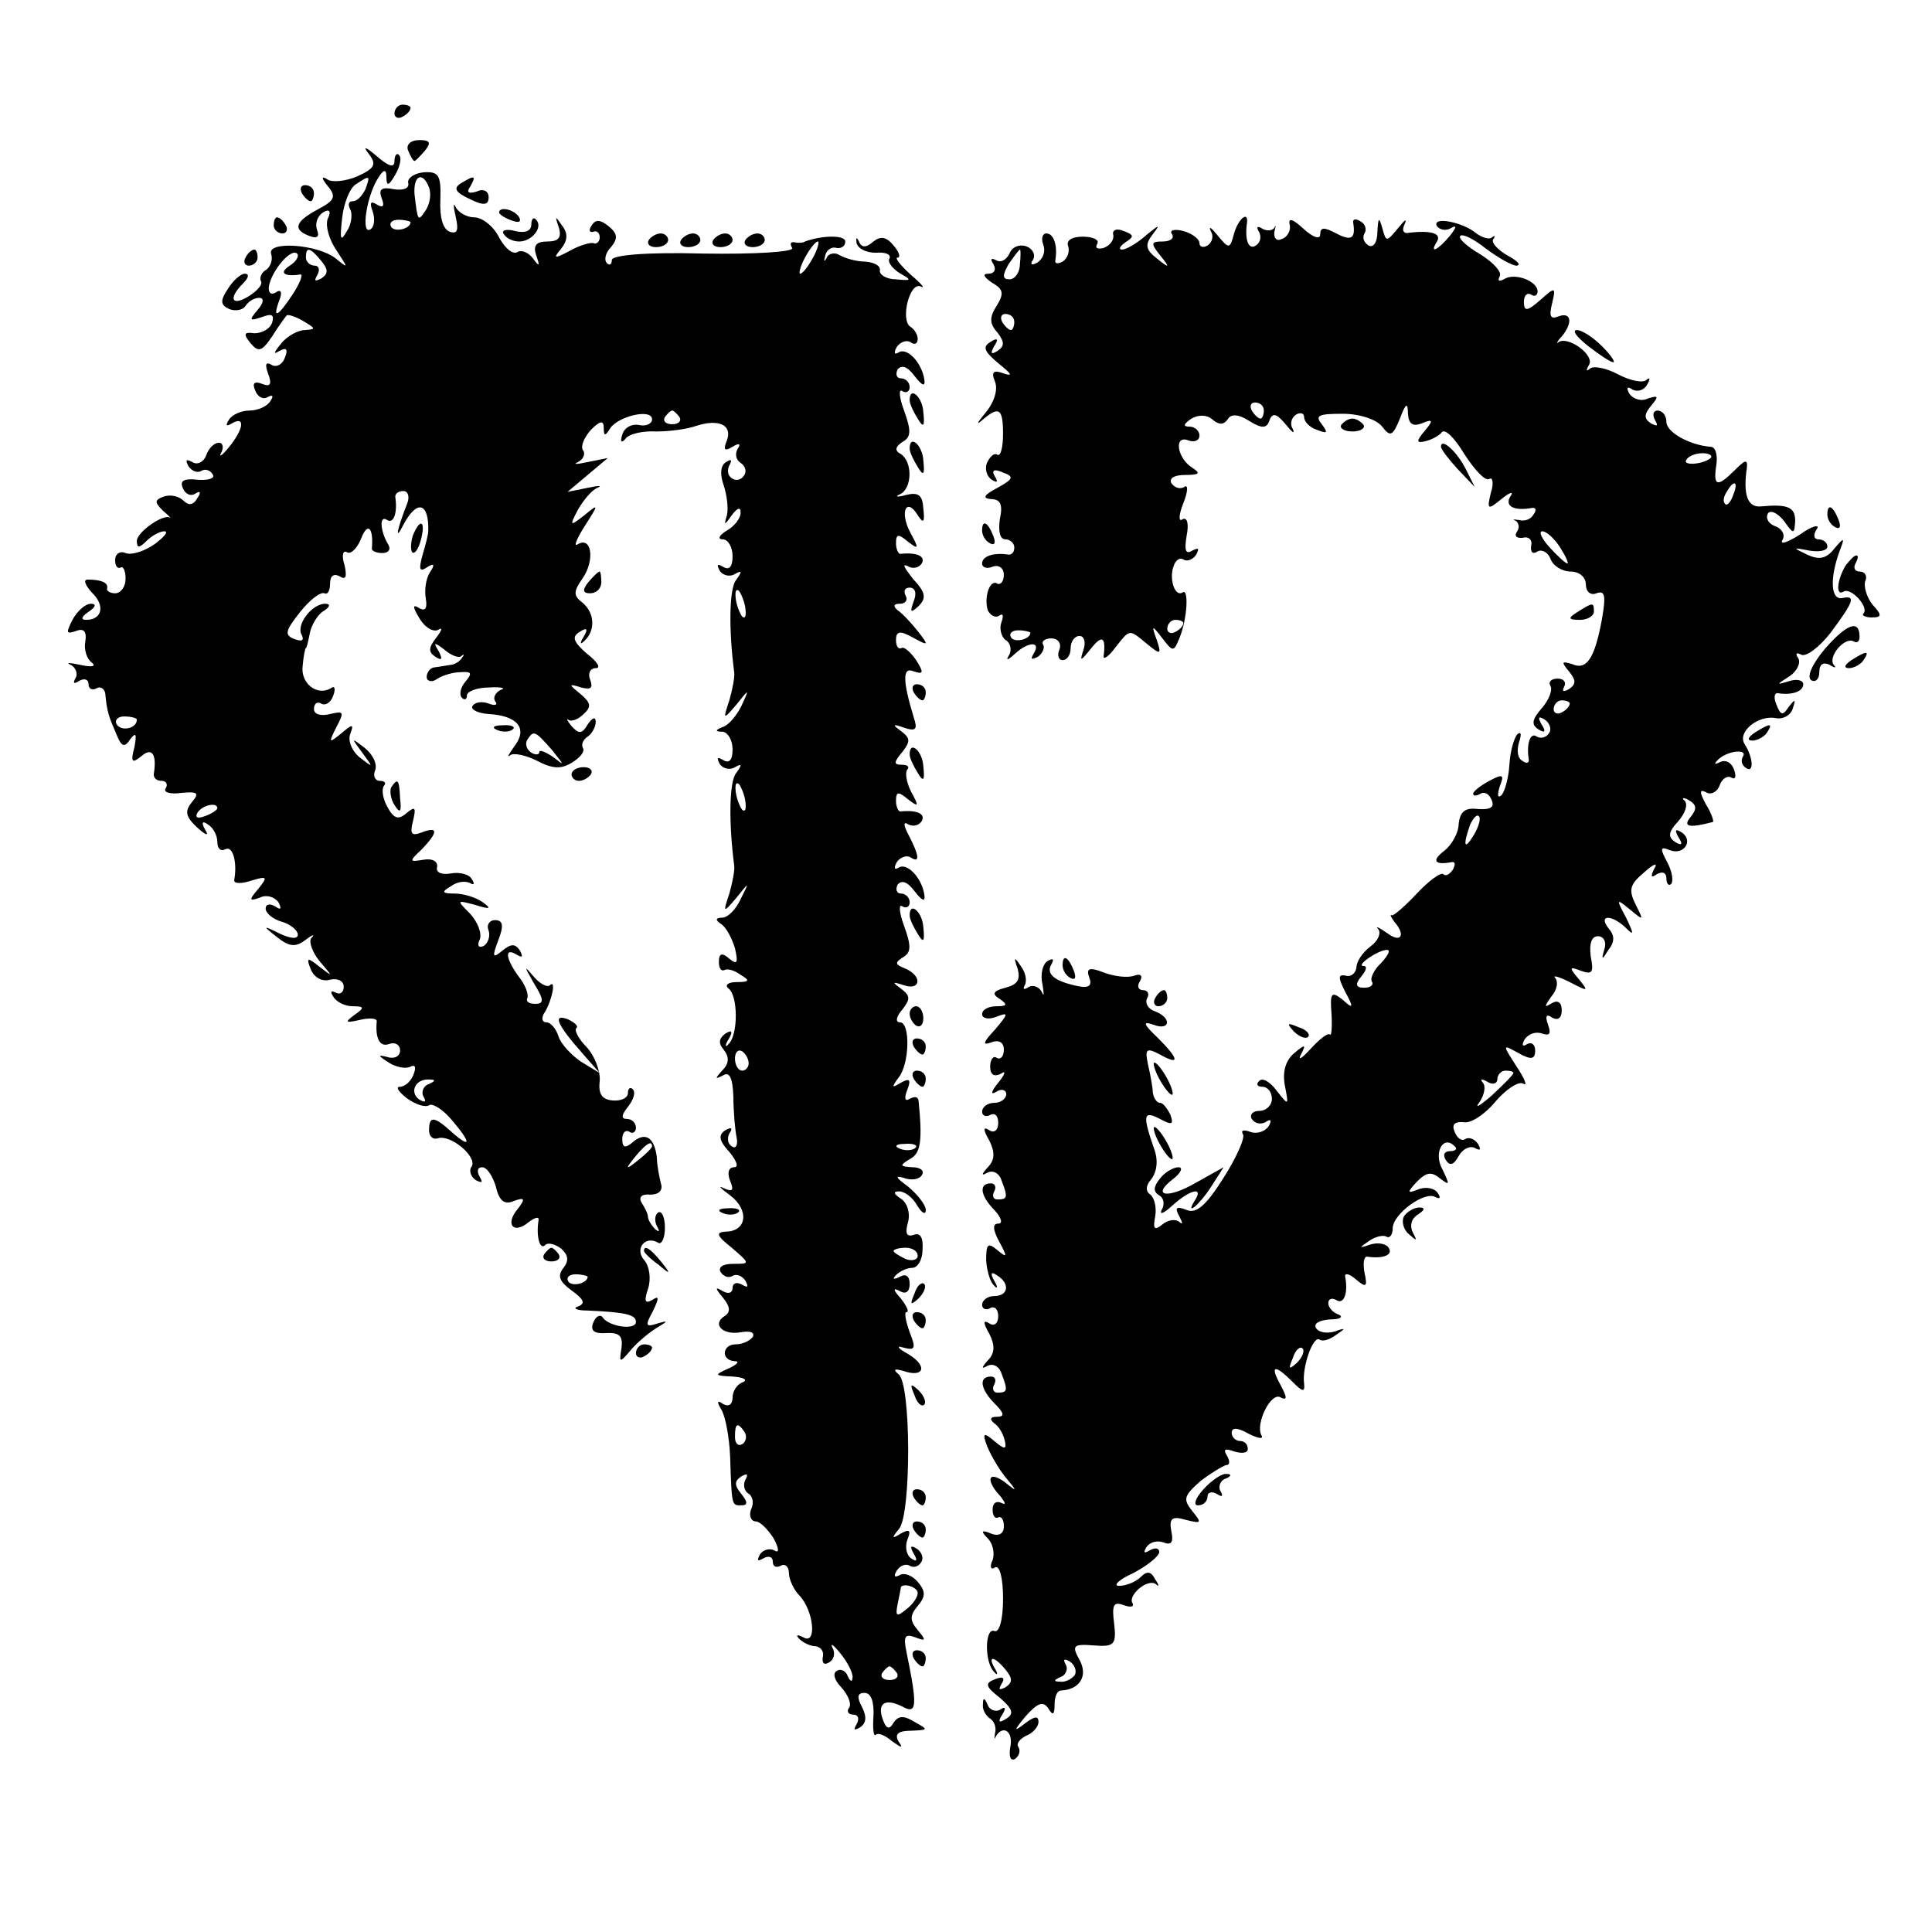 <?xml version="1.0" standalone="no"?>
<!DOCTYPE svg PUBLIC "-//W3C//DTD SVG 20010904//EN"
 "http://www.w3.org/TR/2001/REC-SVG-20010904/DTD/svg10.dtd">
<svg version="1.0" xmlns="http://www.w3.org/2000/svg"
 width="240pt" height="240pt" viewBox="0 0 240 240"
 preserveAspectRatio="xMidYMid meet">
<g transform="translate(0,240) scale(0.1,-0.1)"
fill="#000000" stroke="none">
<path d="M490 2259 c0 -5 5 -7 10 -4 6 3 10 8 10 11 0 2 -4 4 -10 4 -5 0 -10
-5 -10 -11z"/>
<path d="M507 2213 c3 -7 6 -13 8 -13 1 0 7 6 13 13 8 10 6 13 -7 13 -11 0
-17 -6 -14 -13z"/>
<path d="M458 2209 c10 -13 8 -18 -14 -28 -14 -6 -31 -8 -37 -4 -8 5 -8 2 0
-8 11 -13 9 -18 -12 -29 -28 -15 -32 -25 -11 -33 10 -4 13 -1 10 7 -3 8 0 17
7 22 8 5 11 2 6 -8 -3 -9 2 -26 11 -39 15 -23 15 -23 -1 -10 -23 18 -87 22
-80 5 2 -7 -1 -15 -6 -19 -6 -3 -9 -10 -7 -14 3 -4 -4 -12 -15 -19 -21 -13
-26 -3 -7 16 7 7 8 12 2 12 -5 0 -15 -9 -21 -19 -10 -15 -9 -20 2 -25 8 -3 17
-1 20 4 4 6 11 10 17 10 6 0 6 -6 -2 -15 -11 -13 -10 -14 5 -9 13 5 16 3 13
-7 -3 -8 -13 -13 -22 -13 -13 2 -14 -1 -5 -12 10 -12 14 -11 27 8 8 13 17 25
18 26 1 2 11 -1 21 -7 15 -9 16 -10 2 -11 -9 0 -23 -8 -30 -17 -9 -11 -10 -14
-2 -9 9 5 11 2 7 -8 -3 -9 -11 -13 -17 -9 -7 4 -8 0 -4 -11 5 -13 3 -17 -7
-13 -10 4 -13 1 -9 -8 3 -8 10 -12 16 -8 6 3 7 1 3 -5 -4 -7 -16 -12 -26 -12
-10 0 -22 -5 -26 -12 -4 -7 -3 -8 4 -4 17 10 15 -7 -4 -30 -8 -10 -13 -13 -9
-6 3 6 2 12 -3 12 -6 0 -13 -7 -16 -16 -3 -8 -11 -12 -17 -8 -8 4 -9 3 -5 -5
4 -6 11 -9 16 -6 5 3 11 1 14 -4 4 -5 -5 -8 -18 -7 -17 2 -23 -1 -19 -10 3 -8
10 -11 16 -7 6 4 7 1 2 -6 -5 -9 -11 -9 -17 -3 -6 6 -17 8 -25 5 -11 -4 -11
-7 -1 -17 7 -6 11 -10 9 -9 -8 5 -41 -18 -41 -29 0 -9 3 -9 12 0 7 7 17 12 22
12 6 0 0 -7 -12 -16 -13 -9 -29 -14 -36 -11 -7 3 -13 -1 -13 -9 0 -7 3 -11 7
-9 3 2 6 -4 6 -14 0 -10 -6 -18 -13 -18 -6 0 -11 3 -10 6 2 7 -7 11 -24 11 -6
0 -3 -7 5 -16 17 -16 13 -34 -7 -34 -7 0 -6 4 3 10 9 6 10 10 3 10 -7 0 -17
-9 -23 -20 -8 -16 -8 -18 4 -14 10 4 14 0 12 -13 -2 -10 2 -22 8 -26 6 -5 0
-6 -14 -3 -14 3 -19 3 -12 0 6 -3 9 -11 6 -16 -4 -7 -2 -8 4 -4 7 4 12 2 12
-4 0 -6 5 -8 10 -5 5 3 11 -1 11 -9 2 -20 4 -26 14 -49 6 -15 10 -16 17 -5 7
9 8 6 5 -10 -5 -19 -3 -21 9 -11 13 11 19 2 15 -23 0 -5 4 -8 10 -8 5 0 8 -4
5 -9 -4 -5 5 -8 19 -6 21 2 23 0 13 -12 -9 -11 -7 -18 7 -31 11 -10 15 -11 10
-3 -5 9 -4 12 3 7 7 -4 12 -14 12 -22 0 -8 4 -12 10 -9 9 5 15 -16 11 -38 -1
-5 9 -5 21 -1 20 6 21 5 9 -10 -12 -14 -12 -16 2 -11 8 4 18 1 23 -6 4 -8 3
-10 -4 -5 -7 4 -12 3 -12 -3 0 -5 9 -13 20 -16 11 -3 20 -11 20 -16 0 -6 -9
-5 -22 1 -22 11 -22 10 -4 -4 15 -12 23 -13 35 -4 9 7 13 8 8 3 -4 -4 1 -18
10 -29 17 -20 17 -20 0 -7 -15 12 -17 12 -11 -3 4 -10 14 -16 24 -13 9 2 17
-1 17 -9 0 -7 -5 -10 -10 -7 -6 3 -7 1 -3 -5 4 -7 15 -12 24 -12 15 0 15 -2 2
-11 -12 -9 -11 -10 7 -6 12 3 22 2 21 -2 -2 -21 4 -32 15 -28 8 3 14 -1 14 -8
0 -7 -7 -11 -16 -8 -12 3 -12 2 2 -7 9 -6 22 -8 27 -5 6 3 7 -1 4 -9 -3 -9
-11 -16 -17 -16 -6 0 -2 -6 8 -14 11 -8 23 -12 28 -9 4 3 17 -5 28 -18 24 -28
25 -37 1 -16 -23 21 -29 21 -29 3 0 -8 5 -12 11 -10 16 5 49 -23 42 -35 -4 -5
-1 -13 5 -17 8 -4 9 -3 5 4 -4 7 -3 12 3 12 6 0 13 -11 17 -24 4 -18 11 -23
22 -18 14 5 15 3 5 -10 -16 -19 -5 -32 14 -16 8 6 13 7 12 2 -3 -18 1 -37 8
-31 3 4 12 2 20 -4 9 -8 10 -15 3 -24 -8 -10 -5 -17 10 -28 15 -11 18 -16 8
-20 -7 -2 -2 -5 12 -5 46 -2 60 -5 60 -14 0 -11 -33 -6 -41 5 -3 5 -9 2 -12
-6 -4 -10 1 -14 16 -13 17 1 21 -4 19 -19 -3 -18 -2 -18 10 -4 7 9 22 22 33
29 15 9 16 10 2 6 -15 -5 -16 -3 -6 15 8 17 8 20 -1 14 -9 -5 -10 -1 -5 14 4
12 2 28 -5 36 -12 14 2 31 18 21 4 -2 8 6 8 19 0 13 -4 21 -8 19 -5 -3 -5 -11
-2 -17 4 -7 3 -8 -2 -4 -5 5 -9 12 -9 15 0 4 -4 12 -8 18 -4 7 0 11 11 10 10
0 16 5 13 14 -2 8 -5 23 -5 32 -3 25 -14 32 -29 20 -10 -9 -14 -8 -14 3 0 8 4
12 9 9 4 -3 8 0 8 5 0 6 -5 11 -11 11 -8 0 -7 5 1 15 7 9 10 18 6 22 -3 3 -6
1 -6 -5 0 -6 -9 -10 -19 -9 -13 1 -18 8 -16 24 1 12 -6 31 -16 42 -10 10 -16
21 -13 24 3 2 -2 7 -11 11 -19 7 -13 -7 19 -43 l21 -24 -23 14 c-12 8 -25 22
-28 31 -3 10 -10 18 -15 18 -6 0 -7 6 -2 13 9 15 14 41 6 33 -3 -3 -13 2 -21
12 -11 13 -11 12 1 -9 13 -21 13 -26 2 -26 -8 0 -12 3 -10 7 2 4 -2 16 -10 26
-17 23 -19 38 -3 28 7 -4 8 -3 4 5 -6 9 -11 9 -22 0 -12 -10 -13 -8 -5 13 7
18 6 25 -4 25 -7 0 -11 -6 -8 -13 2 -6 0 -15 -6 -19 -6 -3 -9 0 -5 8 3 8 -3
22 -12 32 -17 17 -17 17 6 11 19 -6 21 -5 10 3 -8 6 -24 11 -35 11 -16 0 -17
2 -5 9 8 6 18 7 24 4 5 -3 6 -1 2 5 -3 6 -15 9 -26 7 -11 -2 -19 1 -17 8 1 7
-6 11 -17 9 -18 -3 -18 -2 -2 13 20 21 21 29 0 21 -13 -5 -15 -2 -11 14 4 17
3 19 -8 10 -10 -9 -16 -7 -24 8 -6 11 -7 22 -4 26 3 3 1 6 -5 6 -6 0 -9 6 -6
13 3 8 -3 20 -13 28 -17 13 -17 13 -3 -6 14 -19 14 -19 -3 -6 -10 8 -15 21
-12 29 5 13 3 13 -11 1 -16 -13 -16 -12 -6 8 10 19 9 20 -8 16 -12 -3 -20 0
-20 6 0 7 4 10 9 7 5 -3 12 1 15 10 3 8 2 13 -3 9 -17 -10 -38 6 -35 28 1 12
3 22 4 22 1 0 3 9 5 19 2 10 10 23 17 27 8 5 9 9 2 9 -17 0 -37 -27 -29 -39 3
-7 0 -8 -9 -5 -13 5 -12 10 7 34 12 15 25 25 30 23 4 -2 7 3 7 12 0 10 5 13
12 9 8 -5 9 0 6 14 -4 12 -2 19 3 16 5 -3 13 5 18 18 8 20 15 12 13 -13 -1 -3
5 -6 13 -6 8 0 11 5 7 11 -10 17 -11 37 -1 30 8 -5 13 9 10 29 0 4 4 7 10 7 6
0 8 -7 5 -15 -13 -33 -16 -49 -5 -27 17 32 32 28 31 -8 0 -3 -3 -16 -7 -29 -5
-18 -4 -22 5 -16 9 6 11 4 4 -6 -5 -8 -7 -22 -5 -33 2 -12 -1 -16 -9 -11 -8 5
-7 0 1 -13 7 -12 18 -18 24 -14 5 3 4 -1 -3 -10 -10 -13 -10 -18 -1 -24 8 -5
9 -3 4 7 -7 11 -6 12 7 2 8 -7 18 -11 21 -8 4 3 4 2 1 -2 -3 -5 -10 -9 -15 -9
-5 -1 -13 -2 -19 -3 -5 0 -10 -6 -10 -12 0 -5 6 -7 12 -3 7 5 21 9 30 9 14 1
15 -1 6 -12 -6 -7 -8 -16 -4 -20 3 -3 6 -2 6 3 0 5 12 10 28 10 15 1 21 -1 14
-3 -6 -3 -10 -9 -7 -14 4 -5 0 -6 -8 -3 -8 3 -17 2 -20 -3 -3 -4 6 -9 20 -10
36 -2 49 -18 32 -40 -7 -10 -10 -15 -5 -11 4 3 19 0 33 -7 19 -10 30 -11 44
-2 10 6 16 14 13 18 -2 4 0 10 6 14 5 3 10 12 10 18 0 7 -4 6 -10 -3 -7 -12
-11 -12 -20 -2 -5 6 -7 10 -4 8 3 -3 12 0 19 7 10 9 9 14 -4 25 -15 12 -15 13
1 8 12 -3 15 -1 11 10 -3 7 0 14 7 14 7 0 2 8 -11 18 -17 15 -19 21 -9 27 9 6
11 4 5 -6 -5 -8 -4 -10 0 -6 15 13 14 35 -1 48 -12 9 -12 14 0 31 15 22 11 52
-6 42 -6 -4 -2 6 8 22 18 28 18 29 0 14 -18 -14 -19 -14 -8 7 7 12 17 24 24
27 7 3 2 3 -12 0 l-25 -5 25 21 25 21 -25 -5 c-14 -3 -19 -3 -12 0 6 3 10 10
6 15 -3 5 2 16 10 25 12 12 16 12 16 2 0 -10 2 -10 8 0 10 15 52 25 52 11 0
-5 -7 -9 -16 -7 -10 2 -19 -4 -21 -12 -3 -9 -1 -11 4 -5 4 6 22 10 38 9 17 0
39 3 50 7 28 9 45 1 38 -18 -5 -12 -3 -14 7 -8 8 5 11 4 6 -3 -3 -6 -2 -13 4
-17 6 -4 8 -11 4 -16 -3 -5 -10 -7 -15 -3 -5 3 -6 10 -3 16 4 7 2 8 -4 4 -7
-4 -8 -15 -3 -29 4 -12 6 -29 4 -37 -4 -13 -3 -13 6 0 7 9 11 11 11 3 0 -7 -8
-17 -17 -22 -10 -6 -12 -11 -5 -11 6 0 12 -9 12 -21 0 -13 -4 -18 -12 -13 -7
4 -8 3 -4 -5 4 -6 13 -8 19 -4 9 5 9 3 1 -8 -8 -11 -9 -60 -2 -114 1 -5 -2
-21 -6 -35 -8 -24 -8 -25 9 -5 16 20 16 20 6 -2 -6 -12 -16 -24 -23 -26 -10
-4 -10 -6 0 -6 6 -1 12 -10 12 -22 0 -13 -4 -18 -12 -13 -7 4 -8 3 -4 -5 4 -6
13 -8 19 -4 9 5 9 3 1 -8 -8 -11 -9 -60 -2 -114 1 -5 -2 -21 -6 -35 -8 -24 -8
-25 9 -5 16 20 16 20 5 -2 -6 -13 -16 -23 -23 -23 -8 0 -9 -3 -1 -8 6 -4 13
-17 17 -30 4 -18 3 -21 -7 -13 -9 8 -13 7 -13 -4 0 -8 3 -12 7 -10 3 2 12 0
20 -6 12 -7 11 -9 -5 -9 -11 0 -15 -4 -10 -8 12 -9 12 -58 0 -69 -4 -5 -5 -2
0 6 6 10 4 12 -4 7 -8 -6 -9 -12 -2 -20 7 -9 7 -17 -2 -26 -9 -10 -9 -11 1 -6
8 5 12 -2 13 -26 0 -18 2 -41 4 -51 2 -9 -1 -15 -6 -11 -5 3 -6 10 -3 16 5 7
2 8 -5 4 -9 -6 -8 -13 5 -27 9 -11 12 -19 6 -19 -7 0 -9 -7 -5 -17 5 -12 3
-14 -8 -9 -8 4 -4 0 8 -9 24 -18 21 -45 -6 -45 -12 -1 -11 -5 8 -20 23 -20 23
-20 2 -20 -13 0 -19 -4 -16 -10 4 -6 10 -8 15 -5 5 3 12 0 16 -6 4 -8 3 -9 -4
-5 -7 4 -12 2 -12 -4 0 -6 -5 -8 -12 -4 -10 6 -10 4 0 -8 9 -11 10 -18 2 -23
-16 -10 -2 -24 20 -20 12 2 18 0 15 -6 -4 -5 -13 -9 -21 -9 -17 0 -19 -20 -1
-21 6 0 3 -4 -8 -9 -18 -8 -18 -9 5 -10 14 -1 19 -4 13 -7 -7 -2 -13 -11 -13
-19 0 -9 -5 -12 -12 -8 -7 5 -8 3 -2 -7 5 -8 10 -34 11 -59 2 -62 2 -60 14
-60 8 0 8 4 0 14 -9 11 -9 16 0 22 7 4 9 3 5 -4 -3 -6 -2 -13 3 -17 6 -3 8
-12 4 -20 -3 -8 0 -15 6 -15 5 0 15 -10 22 -21 7 -13 7 -19 1 -15 -6 3 -14 1
-18 -5 -4 -8 -3 -9 4 -5 7 4 12 2 12 -4 0 -6 4 -8 10 -5 5 3 10 -1 10 -9 0 -8
6 -21 13 -28 18 -19 22 -62 5 -52 -8 4 -10 3 -5 -2 5 -5 14 -9 20 -9 7 -1 11
-7 9 -14 -1 -7 2 -10 8 -6 6 3 8 12 4 18 -3 7 2 3 10 -7 9 -11 16 -25 15 -30
0 -6 -3 -5 -6 2 -2 6 -9 10 -14 6 -5 -3 -2 -12 6 -20 8 -9 13 -20 10 -25 -4
-5 -1 -9 5 -9 6 0 8 -5 4 -12 -4 -7 -3 -8 4 -4 8 5 9 13 3 25 -7 13 -6 18 3
18 8 0 12 -11 11 -29 -1 -15 0 -26 3 -23 3 3 12 -1 20 -8 13 -9 14 -9 8 0 -5
9 0 13 16 13 21 1 22 1 4 11 -13 8 -20 8 -26 -1 -5 -9 -9 -8 -13 3 -8 21 2 28
24 17 18 -10 19 0 5 68 -4 19 -2 23 11 18 13 -5 14 -4 3 9 -10 12 -10 18 0 30
10 12 10 18 0 30 -7 8 -17 12 -23 8 -6 -3 -7 -1 -3 6 4 6 11 9 16 6 5 -3 11
-1 14 4 4 5 1 13 -5 17 -8 5 -9 3 -4 -6 5 -8 4 -11 -3 -6 -6 4 -8 14 -5 23 5
12 3 14 -8 8 -11 -7 -12 -6 -2 6 15 19 15 181 -1 192 -7 6 -5 7 6 4 26 -9 31
6 6 21 -13 7 -15 11 -6 8 15 -4 16 -1 8 19 -5 14 -7 25 -4 25 4 0 0 8 -7 17
-10 11 -10 14 -1 9 7 -4 12 -1 12 9 0 10 -5 13 -12 9 -8 -4 -10 -3 -5 2 5 5
14 9 20 9 7 0 13 10 13 23 1 15 -3 21 -11 18 -9 -3 -11 2 -7 16 3 11 -1 24 -9
29 -9 6 -10 9 -2 9 7 0 17 -8 22 -17 6 -10 11 -13 11 -6 0 6 -10 19 -22 29
-15 11 -17 14 -6 11 10 -4 20 -2 23 3 4 6 -2 10 -12 10 -15 1 -16 2 -3 10 14
7 16 23 11 73 -1 5 -5 5 -11 2 -6 -4 -7 1 -3 11 5 13 3 15 -8 9 -11 -7 -12 -6
-3 6 14 17 15 69 2 69 -6 0 -5 7 3 16 10 13 10 17 -2 26 -11 8 -11 9 4 4 21
-7 23 12 1 21 -12 5 -13 7 -2 14 10 6 10 14 1 39 -6 16 -7 28 -2 24 5 -3 9 0
9 5 0 6 -5 11 -11 11 -5 0 -7 5 -4 11 5 6 12 4 21 -8 10 -13 14 -14 12 -3 -4
21 -22 39 -32 32 -5 -3 -6 0 -2 7 4 6 12 9 17 6 12 -8 11 2 -2 27 -7 13 -7 18
-1 14 6 -3 13 -2 17 4 5 9 -6 14 -26 12 -3 -1 -6 6 -6 13 0 12 3 12 15 2 13
-10 14 -9 4 9 -6 12 -8 24 -5 28 3 3 1 6 -7 6 -10 0 -10 3 1 16 10 13 10 17
-2 26 -11 8 -10 9 4 4 15 -5 17 -2 12 13 -14 46 -14 63 0 57 12 -4 13 -2 3 14
-7 10 -15 17 -18 15 -4 -2 -7 2 -7 10 0 11 5 12 21 3 20 -11 20 -10 6 8 -8 10
-19 22 -25 26 -6 5 -5 8 3 8 7 0 10 5 7 10 -3 6 -1 10 5 10 7 0 9 -7 5 -17 -5
-14 -4 -15 6 -6 10 10 9 17 -7 34 -10 13 -14 19 -7 16 6 -4 14 -3 18 3 5 9 -6
14 -26 12 -3 -1 -6 6 -6 13 0 12 3 12 15 2 13 -10 14 -9 3 11 -14 26 -5 45 9
22 7 -11 9 -9 7 8 -1 17 -6 21 -22 17 -11 -3 -14 -2 -7 1 15 7 16 40 1 50 -8
4 -7 9 2 15 11 6 11 14 2 39 -6 16 -7 28 -2 24 5 -3 9 0 9 5 0 6 -5 11 -11 11
-5 0 -7 5 -4 11 5 6 12 4 21 -8 10 -13 14 -14 12 -3 -4 21 -22 39 -32 32 -5
-3 -6 0 -2 7 4 6 12 9 17 6 5 -4 9 -2 9 4 0 5 -4 12 -9 15 -13 8 -1 57 13 50
6 -3 0 4 -13 15 -13 12 -20 21 -16 21 4 0 2 7 -5 15 -9 11 -16 12 -25 5 -9 -8
-15 -8 -18 0 -3 6 -4 5 -3 -2 2 -7 12 -12 24 -12 12 1 19 -2 17 -7 -3 -4 3
-12 12 -18 16 -9 16 -10 -4 -8 -12 0 -21 6 -20 11 1 6 -7 10 -18 11 -11 0 -25
4 -32 8 -6 4 -14 2 -16 -3 -3 -6 -4 -5 -2 2 1 7 8 12 14 10 6 -1 11 2 11 8 0
8 -28 8 -50 0 -3 -2 -9 -2 -13 -1 -5 1 -6 -2 -3 -7 3 -5 -47 -8 -110 -7 -72 2
-114 -2 -114 -8 0 -6 -3 -7 -6 -4 -4 4 -2 13 5 20 9 11 8 17 -3 26 -10 8 -16
9 -21 1 -4 -6 -3 -9 2 -8 4 2 8 -1 8 -7 0 -5 -4 -9 -8 -7 -4 1 -18 -3 -30 -10
-19 -10 -20 -9 -10 3 8 10 9 19 1 29 -8 12 -9 12 -4 -2 4 -13 0 -18 -14 -18
-14 0 -18 -5 -14 -17 5 -14 4 -15 -4 -4 -5 7 -14 11 -19 8 -6 -4 -16 5 -23 18
-7 14 -21 25 -31 25 -9 0 -20 6 -23 13 -3 6 -3 1 0 -12 4 -17 2 -22 -7 -19 -9
3 -13 18 -12 40 1 30 -2 35 -20 34 -12 -1 -21 -7 -20 -13 2 -7 -6 -10 -18 -8
-15 3 -19 0 -15 -11 4 -10 2 -13 -6 -8 -8 5 -9 2 -5 -9 3 -9 2 -19 -3 -22 -11
-7 -6 36 8 61 8 14 12 15 12 4 0 -12 3 -11 11 3 6 10 8 21 5 24 -3 4 -6 0 -6
-7 0 -9 -7 -7 -22 6 -14 12 -18 13 -10 3z m-4 -44 c-4 -8 -10 -15 -16 -15 -5
0 -6 -4 -3 -10 3 -5 2 -18 -4 -27 -8 -14 -9 -11 -6 16 2 19 10 38 17 42 18 12
18 11 12 -6z m79 2 c3 -8 1 -20 -4 -28 -10 -15 -10 -14 -14 19 -2 24 10 30 18
9z m-23 -43 c0 -8 -19 -13 -24 -6 -3 5 1 9 9 9 8 0 15 -2 15 -3z m500 -44 c-6
-11 -13 -20 -16 -20 -2 0 0 9 6 20 6 11 13 20 16 20 2 0 0 -9 -6 -20z m-650
-10 c-14 -9 -7 -14 13 -11 4 1 0 -10 -9 -24 -19 -29 -26 -32 -17 -8 4 10 2 14
-4 10 -6 -4 -10 -1 -9 7 3 19 27 48 35 41 3 -3 -1 -10 -9 -15z m39 6 c9 -11 9
-16 0 -22 -8 -4 -9 -3 -5 4 4 7 2 12 -3 12 -6 0 -11 5 -11 10 0 14 5 13 19 -4z
m445 -194 c3 -5 -1 -9 -9 -9 -8 0 -12 4 -9 9 3 4 7 8 9 8 2 0 6 -4 9 -8z m82
-238 c1 -9 0 -13 -4 -10 -3 4 -7 14 -8 22 -1 9 0 13 4 10 3 -4 7 -14 8 -22z
m-756 -138 c0 -11 -19 -15 -25 -6 -3 5 1 10 9 10 9 0 16 -2 16 -4z m516 -38
c15 -19 16 -20 2 -9 -10 7 -18 10 -18 7 0 -4 -5 -4 -10 -1 -6 4 -8 11 -5 16 8
12 9 12 31 -13z m240 -64 c1 -9 0 -13 -4 -10 -3 4 -7 14 -8 22 -1 9 0 13 4 10
3 -4 7 -14 8 -22z m-656 -8 c0 -2 -7 -7 -16 -10 -8 -3 -12 -2 -9 4 6 10 25 14
25 6z m660 -317 c0 -5 -4 -9 -8 -9 -5 0 -9 7 -9 15 0 8 4 12 9 9 4 -3 8 -9 8
-15z m-398 -26 c-6 -2 -9 -10 -6 -15 4 -7 2 -8 -5 -4 -13 9 -5 26 12 25 9 0 8
-2 -1 -6z m278 -77 c0 -2 -8 -10 -17 -17 -16 -13 -17 -12 -4 4 13 16 21 21 21
13z m327 -2 c-3 -3 -12 -4 -19 -1 -8 3 -5 6 6 6 11 1 17 -2 13 -5z m3 -134 c0
-5 -7 -7 -15 -4 -8 4 -15 8 -15 10 0 2 7 4 15 4 8 0 15 -4 15 -10z m-410 -26
c0 -8 -19 -13 -24 -6 -3 5 1 9 9 9 8 0 15 -2 15 -3z m195 -193 c3 -5 2 -12 -3
-15 -5 -3 -9 1 -9 9 0 17 3 19 12 6z m215 -200 c0 -5 -6 -14 -14 -20 -12 -10
-14 -9 -11 6 2 10 4 19 4 21 2 6 21 1 21 -7z m-26 -99 c3 -5 -1 -9 -9 -9 -8 0
-12 4 -9 9 3 4 7 8 9 8 2 0 6 -4 9 -8z"/>
<path d="M572 2172 c-9 -6 -6 -11 11 -19 18 -9 24 -8 24 2 0 8 -7 11 -15 7
-10 -3 -13 -1 -8 6 8 14 6 15 -12 4z"/>
<path d="M375 2160 c3 -5 8 -10 11 -10 2 0 4 5 4 10 0 6 -5 10 -11 10 -5 0 -7
-4 -4 -10z"/>
<path d="M620 2136 c0 -2 7 -7 16 -10 8 -3 12 -2 9 4 -6 10 -25 14 -25 6z"/>
<path d="M340 2120 c0 -5 5 -10 11 -10 5 0 7 5 4 10 -3 6 -8 10 -11 10 -2 0
-4 -4 -4 -10z"/>
<path d="M660 2121 c0 -8 -8 -11 -20 -8 -11 3 -18 1 -14 -4 3 -5 11 -9 19 -9
16 0 30 18 21 27 -3 4 -6 1 -6 -6z"/>
<path d="M1533 2110 c-5 -19 -6 -20 -20 -3 -8 10 -12 13 -9 6 4 -6 2 -14 -4
-18 -5 -3 -10 -2 -10 3 0 5 -9 12 -20 15 -11 3 -18 1 -14 -4 3 -5 -2 -9 -12
-9 -14 0 -15 -2 -3 -17 13 -16 12 -17 -4 -4 -14 11 -15 17 -5 30 10 13 8 12
-8 -1 -11 -10 -25 -18 -30 -18 -5 0 -3 4 4 9 11 7 11 9 -2 14 -9 4 -15 1 -13
-5 1 -6 -4 -13 -12 -16 -8 -2 -11 0 -8 5 3 5 -5 9 -18 9 -14 0 -21 -5 -18 -12
2 -7 -1 -15 -7 -19 -6 -3 -10 -3 -9 2 3 18 -2 33 -11 33 -5 0 -7 -6 -4 -14 3
-8 0 -17 -7 -22 -7 -4 -10 -3 -6 3 4 6 0 14 -8 17 -9 3 -18 -1 -21 -9 -4 -8
-11 -12 -17 -8 -6 3 -7 1 -3 -5 4 -7 1 -12 -6 -12 -8 0 -6 -4 4 -11 14 -8 16
-13 6 -29 -9 -14 -9 -22 1 -33 9 -12 9 -17 0 -23 -8 -5 -9 -3 -4 6 6 9 4 11
-5 5 -10 -6 -7 -12 11 -27 15 -12 18 -16 6 -12 -13 5 -16 2 -11 -10 4 -10 -1
-26 -12 -39 -10 -12 -12 -16 -4 -9 21 18 26 15 26 -17 0 -17 -3 -28 -7 -26 -4
3 -9 -2 -13 -10 -3 -8 0 -17 6 -21 7 -4 8 -3 4 4 -5 8 -1 10 10 5 14 -5 13 -8
-7 -19 -17 -9 -19 -13 -8 -14 12 0 15 -7 11 -25 -2 -15 0 -25 7 -25 6 0 11 -5
11 -10 0 -6 -3 -9 -7 -9 -19 3 -33 -2 -33 -11 0 -5 6 -7 13 -4 8 3 14 -2 14
-10 0 -8 -4 -13 -8 -11 -9 6 -17 -16 -12 -33 3 -6 9 -10 14 -7 5 4 6 0 3 -8
-3 -8 0 -18 5 -22 6 -3 8 -12 5 -18 -5 -8 -3 -8 7 1 16 15 33 16 23 0 -4 -7
-3 -8 5 -4 6 4 9 11 7 15 -3 4 2 8 10 8 8 0 13 -6 10 -14 -3 -7 -1 -13 4 -13
6 0 10 7 10 15 0 8 5 15 11 15 6 0 8 -8 5 -17 -5 -15 -4 -15 9 1 14 18 19 15
16 -9 -1 -5 6 -1 14 10 19 24 17 24 40 5 17 -14 18 -13 12 5 -7 19 -6 19 7 2
13 -17 14 -17 21 0 10 24 12 63 4 57 -10 -6 -17 18 -11 33 2 7 8 11 12 8 5 -3
12 0 16 6 4 8 3 9 -5 5 -8 -5 -10 0 -7 18 3 15 1 24 -5 21 -5 -4 -5 5 1 20 6
15 6 24 1 20 -5 -3 -12 -1 -16 5 -3 6 4 10 17 10 18 0 20 2 9 9 -19 12 -23 41
-5 34 8 -3 14 0 14 6 0 6 -6 11 -12 11 -9 0 -8 3 2 10 9 5 19 5 26 -1 8 -7 14
-7 19 0 4 7 13 7 27 -2 16 -10 22 -9 25 1 4 10 9 8 20 -5 8 -10 12 -13 9 -6
-4 6 -2 14 4 18 5 3 10 2 10 -3 0 -6 7 -13 16 -16 13 -5 14 -4 6 7 -9 11 -4
13 26 13 21 0 42 -7 49 -16 10 -13 13 -12 22 10 7 19 10 21 10 6 1 -13 6 -16
17 -12 14 6 15 4 4 -9 -11 -13 -11 -16 1 -13 8 2 17 7 20 11 4 5 16 -7 28 -27
13 -20 26 -34 31 -31 4 3 6 -5 2 -17 -5 -21 -4 -22 13 -8 11 9 16 10 11 3 -7
-12 5 -18 27 -14 5 1 6 -3 2 -8 -3 -6 -11 -9 -18 -7 -7 1 -9 1 -4 -1 4 -3 5
-9 1 -14 -3 -5 0 -8 8 -7 7 2 12 -3 10 -10 -1 -8 2 -11 8 -7 5 3 13 -1 16 -9
3 -9 15 -16 25 -16 11 0 19 -7 19 -16 0 -9 6 -14 13 -11 11 4 12 -3 7 -32 -9
-49 -19 -64 -37 -56 -13 4 -14 3 -4 -9 9 -11 9 -16 0 -22 -7 -4 -9 -3 -6 3 3
5 0 10 -8 10 -8 0 -12 -4 -9 -9 3 -5 -2 -18 -11 -28 -12 -14 -13 -20 -4 -26 8
-5 10 -3 4 6 -5 9 -4 11 4 6 6 -4 9 -12 5 -17 -3 -5 -10 -7 -15 -4 -8 6 -13
-9 -10 -28 1 -5 -3 -6 -8 -2 -6 3 -7 13 -4 23 3 9 3 14 -2 10 -4 -4 -9 -21
-10 -38 -1 -17 -6 -34 -10 -38 -5 -4 -5 1 -2 11 6 15 4 16 -13 7 -11 -6 -20
-13 -20 -16 0 -3 4 -3 9 0 5 3 11 0 14 -8 4 -9 -2 -12 -17 -11 -16 2 -22 -3
-24 -18 0 -12 -9 -27 -18 -34 -16 -12 -12 -18 9 -14 5 1 5 -3 2 -9 -4 -6 -9
-9 -12 -6 -3 3 -18 -8 -33 -24 -15 -16 -29 -28 -31 -27 -3 1 -1 -2 3 -8 15
-17 8 -27 -9 -14 -10 7 -15 9 -11 5 4 -5 0 -15 -10 -22 -9 -7 -17 -18 -17 -26
-1 -7 -7 -12 -13 -10 -10 2 -10 -2 -1 -20 11 -20 10 -22 -3 -10 -14 11 -16 9
-14 -17 1 -17 0 -29 -2 -26 -3 2 -13 -6 -24 -18 -11 -12 -16 -15 -12 -7 7 13
5 13 -8 2 -11 -9 -15 -23 -12 -40 5 -26 5 -26 -10 -7 -8 11 -18 17 -22 12 -4
-4 -2 -7 4 -7 7 0 12 -7 12 -15 0 -8 -7 -15 -16 -15 -8 0 -12 -5 -9 -10 4 -6
11 -7 17 -4 7 5 8 2 4 -5 -5 -7 -15 -10 -23 -7 -8 3 -12 2 -9 -3 3 -4 -8 -29
-24 -54 -22 -35 -34 -45 -46 -40 -13 5 -15 3 -9 -8 4 -8 5 -11 0 -7 -4 4 -14
3 -21 -3 -10 -8 -12 -6 -9 10 2 11 -1 23 -6 27 -6 4 -6 11 1 19 7 9 9 23 4 37
-15 43 -14 49 7 38 15 -8 17 -7 13 5 -4 8 -9 15 -13 15 -4 0 -8 6 -9 13 0 6
-3 22 -6 35 -4 19 -2 21 15 12 25 -14 24 -6 -3 21 -18 17 -19 21 -5 16 21 -8
23 9 1 17 -8 3 -12 10 -9 16 3 5 1 10 -5 10 -6 0 -8 5 -4 11 4 7 1 10 -7 7 -8
-3 -25 -1 -38 4 -18 7 -22 5 -18 -6 4 -10 0 -14 -14 -11 -29 6 -40 15 -33 27
4 7 2 8 -5 4 -6 -4 -9 -17 -6 -29 2 -12 2 -16 -1 -9 -3 6 -11 9 -16 6 -6 -4
-8 -3 -5 2 3 6 1 16 -5 24 -8 12 -9 11 -4 -3 4 -14 0 -20 -15 -24 -16 -4 -17
-8 -7 -14 10 -7 9 -9 -4 -9 -10 0 -18 -4 -18 -10 0 -5 8 -7 18 -3 15 6 15 4
-2 -16 -15 -16 -16 -20 -5 -16 10 4 16 0 16 -9 0 -8 -4 -13 -9 -10 -4 3 -8 -2
-8 -11 0 -10 5 -13 13 -9 7 5 6 0 -3 -11 -9 -11 -10 -16 -2 -11 6 4 12 2 12
-3 0 -6 -7 -11 -15 -11 -8 0 -15 -5 -15 -11 0 -5 5 -7 10 -4 6 3 10 -1 10 -10
0 -9 -5 -13 -11 -9 -8 5 -8 1 0 -13 7 -14 7 -24 -2 -33 -8 -9 -8 -11 -1 -7 7
4 15 0 18 -9 8 -21 8 -24 -5 -24 -5 0 -7 4 -4 10 3 5 1 10 -4 10 -16 0 -13
-16 5 -34 8 -9 10 -16 4 -16 -7 0 -7 -7 1 -22 11 -20 10 -21 -2 -11 -12 10
-14 8 -14 -13 1 -13 5 -27 10 -31 4 -5 5 -2 0 6 -5 9 -4 12 3 7 17 -10 15 -26
-3 -26 -8 0 -15 -5 -15 -11 0 -5 5 -7 10 -4 5 3 10 -1 10 -10 0 -9 -5 -13 -11
-9 -8 5 -8 1 0 -13 7 -14 7 -24 -2 -33 -8 -9 -8 -11 -1 -7 7 4 15 0 18 -9 8
-21 8 -24 -5 -24 -5 0 -7 5 -4 10 3 6 1 10 -4 10 -16 0 -13 -16 5 -34 12 -12
12 -16 2 -16 -8 0 -9 -3 -3 -8 6 -4 11 -13 13 -21 3 -12 0 -12 -13 -1 -13 11
-15 10 -9 -6 4 -10 14 -28 23 -39 15 -18 15 -19 -1 -6 -21 15 -24 2 -5 -18 6
-8 7 -11 1 -8 -6 3 -11 0 -11 -8 0 -8 3 -12 7 -10 4 2 7 -3 7 -11 0 -9 -6 -13
-16 -9 -12 5 -13 3 -4 -6 6 -6 9 -18 6 -27 -4 -8 -2 -13 3 -9 6 3 10 -14 10
-39 0 -27 -5 -43 -11 -40 -12 4 -12 -40 0 -51 4 -5 5 -2 1 4 -10 17 -1 16 13
-1 9 -11 9 -16 0 -22 -8 -4 -9 -3 -5 4 5 8 2 10 -8 6 -13 -5 -12 -9 6 -23 16
-14 18 -20 8 -26 -9 -6 -11 -4 -5 5 5 8 4 11 -3 6 -5 -3 -13 0 -15 6 -4 9 -6
10 -6 1 -1 -6 3 -14 9 -18 5 -3 8 -11 6 -18 -1 -7 -1 -9 1 -4 9 15 22 6 18
-13 -2 -12 0 -18 6 -15 5 4 7 10 4 15 -3 4 2 10 10 14 8 3 15 11 15 17 0 8 -5
7 -17 -2 -14 -11 -14 -9 1 9 15 17 22 19 28 10 6 -10 8 -8 8 5 0 9 3 17 8 17
23 1 34 18 23 38 -10 18 -8 20 18 18 25 -2 28 1 25 27 -3 23 -1 28 12 23 8 -3
13 -2 11 2 -7 10 19 32 29 24 4 -4 4 -1 -1 6 -5 10 -10 11 -18 3 -6 -6 -18
-11 -27 -11 -8 0 0 8 18 16 17 9 32 21 32 26 0 5 -5 6 -12 2 -7 -4 -8 -3 -4 4
4 6 13 9 21 6 10 -4 13 0 10 14 -3 16 1 19 18 14 20 -5 20 -4 8 11 -12 15 -10
19 10 37 13 10 28 19 32 20 5 0 5 5 1 12 -5 8 -2 9 9 5 10 -3 17 -2 17 3 0 6
-4 10 -10 10 -5 0 -10 5 -10 10 0 7 7 7 21 -1 12 -6 19 -7 16 -2 -8 14 12 55
24 47 8 -4 8 0 0 15 -14 25 -8 27 14 5 13 -13 16 -14 15 -3 -3 20 11 60 19 55
4 -3 13 0 21 6 12 8 12 9 -2 4 -10 -3 -20 -1 -23 4 -4 6 4 10 17 11 13 0 17 3
11 6 -7 2 -13 9 -13 14 0 6 5 7 10 4 9 -6 15 8 11 29 -1 5 5 4 13 -3 13 -11
15 -10 11 8 -2 11 -1 20 3 20 20 -3 33 2 27 11 -3 5 -13 7 -23 4 -14 -5 -14
-4 -2 4 8 6 18 8 22 6 4 -3 8 2 8 10 0 18 40 47 53 39 6 -3 7 -1 3 5 -4 6 -14
8 -23 5 -15 -6 -16 -5 -3 9 12 12 18 13 29 4 12 -9 12 -8 3 11 -12 21 1 44 15
29 4 -3 1 -6 -6 -6 -7 0 -9 -5 -5 -11 5 -8 10 -6 16 5 5 9 14 13 20 10 7 -4 8
-2 4 5 -4 6 -11 9 -16 6 -4 -3 -10 1 -13 9 -4 9 0 13 11 12 9 -2 27 10 40 26
13 15 28 25 34 22 6 -4 2 6 -8 21 -18 28 -18 28 2 17 16 -9 21 -8 21 3 0 8 -5
11 -10 8 -6 -4 -7 -1 -3 6 5 7 14 10 22 7 9 -3 11 0 7 11 -4 11 -2 14 5 9 7
-4 12 -1 12 9 0 10 -5 13 -12 9 -10 -6 -10 -5 -1 8 7 8 9 18 5 23 -4 4 4 2 18
-5 23 -12 24 -12 11 4 -12 14 -12 16 3 10 14 -5 16 -2 12 18 -2 16 1 25 9 25
7 0 11 -7 8 -16 -4 -14 -3 -14 5 -1 8 10 8 18 0 27 -13 17 4 17 21 1 11 -11
11 -9 1 12 -13 24 -12 24 5 10 17 -14 17 -14 7 6 -9 18 -8 25 10 40 12 11 18
13 13 5 -5 -10 -4 -12 3 -7 7 4 12 2 12 -5 0 -7 3 -10 6 -7 3 4 1 16 -5 27 -9
17 -9 20 3 15 18 -7 30 12 15 22 -8 5 -9 3 -4 -6 6 -9 4 -11 -4 -6 -9 6 -9 12
3 25 9 10 13 21 9 26 -5 4 -2 5 5 1 10 -6 10 -11 2 -21 -10 -12 -2 -14 28 -6
1 1 -2 11 -9 22 -8 15 -8 19 0 15 6 -4 14 0 17 8 3 9 10 13 15 10 5 -3 6 2 3
10 -3 9 -11 13 -18 9 -6 -3 -7 -2 -3 2 10 12 39 16 32 5 -3 -5 -1 -11 4 -14
10 -7 9 13 -2 30 -9 15 17 36 39 32 9 -2 19 4 21 12 4 12 3 12 -5 2 -7 -11
-10 -11 -15 2 -4 9 -3 15 1 15 18 -3 32 2 32 11 0 5 -8 7 -17 4 -17 -5 -17 -5
0 6 9 6 14 16 11 22 -4 6 -3 8 3 5 6 -4 23 9 37 27 29 39 32 47 14 43 -14 -2
-15 25 -3 58 7 18 6 18 -6 4 -10 -13 -19 -15 -34 -8 -19 9 -18 9 3 5 12 -2 22
0 22 5 0 5 -5 9 -11 9 -6 0 -7 6 -2 13 4 6 -6 4 -21 -7 -16 -10 -25 -13 -22
-7 4 6 0 14 -8 17 -9 3 -13 10 -10 16 3 5 12 1 20 -9 12 -17 13 -17 14 0 0 17
-9 21 -42 18 -17 -2 -23 14 -18 48 1 11 -2 10 -15 -3 -22 -22 -27 -20 -23 6 2
13 -1 23 -7 23 -26 2 -55 18 -55 31 0 8 -5 14 -11 14 -5 0 -7 -5 -3 -12 4 -7
3 -8 -5 -4 -9 6 -9 11 0 22 10 12 9 13 -4 9 -8 -4 -18 -1 -23 6 -4 7 -3 10 4
5 6 -3 14 -1 18 6 4 7 4 10 -1 6 -4 -4 -20 -1 -35 7 -15 8 -31 11 -35 7 -5 -4
-5 -2 -1 5 7 12 -26 36 -38 28 -3 -3 -2 1 4 7 14 17 12 31 -4 25 -10 -4 -12 0
-8 16 5 21 4 21 -15 4 -16 -14 -20 -14 -20 -2 0 8 4 12 9 9 4 -3 8 -1 8 4 0
13 -29 24 -42 15 -6 -3 -8 -2 -5 4 3 5 -8 17 -24 27 -17 10 -28 20 -25 23 3 3
17 -4 32 -16 15 -11 32 -21 38 -21 6 1 1 6 -12 13 -12 7 -20 16 -17 20 3 4 2
5 -2 2 -3 -3 -12 0 -19 5 -16 14 -56 22 -49 9 4 -5 12 -6 18 -2 7 4 6 0 -2
-10 -15 -18 -26 -23 -16 -7 6 10 -7 14 -34 11 -8 -2 -10 3 -6 11 3 7 0 5 -8
-5 -15 -18 -15 -18 -20 0 -4 14 -5 13 -6 -5 0 -13 -5 -20 -11 -17 -6 4 -8 10
-5 15 3 5 1 12 -5 15 -6 4 -10 3 -9 -2 3 -19 -2 -23 -21 -13 -15 8 -20 8 -20
-1 0 -7 -9 -4 -21 7 -13 12 -19 14 -17 5 2 -7 -3 -16 -10 -18 -6 -3 -10 1 -9
9 2 7 2 10 0 5 -3 -4 -10 -4 -15 -1 -6 4 -8 2 -4 -4 3 -6 2 -13 -4 -17 -9 -6
-14 7 -11 28 2 16 -11 5 -16 -13z m-266 -38 c0 -10 -6 -19 -13 -19 -9 0 -9 5
-1 19 7 10 13 18 14 18 1 0 1 -8 0 -18z m-7 -72 c0 -5 -2 -10 -4 -10 -3 0 -8
5 -11 10 -3 6 -1 10 4 10 6 0 11 -4 11 -10z m310 -110 c0 -5 -2 -10 -4 -10 -3
0 -8 5 -11 10 -3 6 -1 10 4 10 6 0 11 -4 11 -10z m555 -59 c-9 -8 -36 -10 -30
-2 2 4 11 8 20 8 8 0 13 -3 10 -6z m28 -46 c-3 -9 -8 -14 -10 -11 -3 3 -2 9 2
15 9 16 15 13 8 -4z m-215 -65 c7 -11 11 -20 9 -20 -2 0 -12 9 -22 20 -10 11
-14 20 -9 20 5 0 15 -9 22 -20z m-468 -94 c0 -3 -4 -8 -10 -11 -5 -3 -10 -1
-10 4 0 6 5 11 10 11 6 0 10 -2 10 -4z m-190 -12 c0 -8 -19 -13 -24 -6 -3 5 1
9 9 9 8 0 15 -2 15 -3z m670 -88 c0 -3 -4 -8 -10 -11 -5 -3 -10 -1 -10 4 0 6
5 11 10 11 6 0 10 -2 10 -4z m-119 -163 c-12 -20 -14 -14 -5 12 4 9 9 14 11
11 3 -2 0 -13 -6 -23z m-115 -159 c-9 -8 -14 -19 -12 -23 3 -4 -1 -8 -9 -8
-11 0 -12 4 -4 14 6 7 8 13 3 13 -11 0 18 20 29 20 5 0 1 -7 -7 -16z m164
-137 c0 -2 -12 -14 -27 -28 -15 -13 -22 -17 -15 -8 6 9 8 20 4 24 -4 5 -1 5 6
1 6 -4 12 -2 12 3 0 6 5 11 10 11 6 0 10 -1 10 -3z m-269 -360 c-10 -9 -11 -8
-5 6 3 10 9 15 12 12 3 -3 0 -11 -7 -18z m-276 -388 c-4 -5 -12 -9 -18 -8 -9
0 -8 2 1 6 6 2 9 10 6 15 -4 7 -2 8 5 4 6 -4 9 -12 6 -17z"/>
<path d="M806 2102 c-3 -5 1 -9 9 -9 8 0 15 4 15 9 0 4 -4 8 -9 8 -6 0 -12 -4
-15 -8z"/>
<path d="M846 2102 c-3 -5 1 -9 9 -9 8 0 15 4 15 9 0 4 -4 8 -9 8 -6 0 -12 -4
-15 -8z"/>
<path d="M886 2102 c-3 -5 1 -9 9 -9 8 0 15 4 15 9 0 4 -4 8 -9 8 -6 0 -12 -4
-15 -8z"/>
<path d="M926 2102 c-3 -5 1 -9 9 -9 8 0 15 4 15 9 0 4 -4 8 -9 8 -6 0 -12 -4
-15 -8z"/>
<path d="M305 2080 c-3 -5 -1 -10 4 -10 6 0 11 5 11 10 0 6 -2 10 -4 10 -3 0
-8 -4 -11 -10z"/>
<path d="M1973 1970 c14 -11 28 -20 31 -20 3 0 -3 9 -14 20 -11 11 -25 20 -31
20 -7 0 0 -9 14 -20z"/>
<path d="M1130 1903 c0 -5 5 -15 10 -23 7 -12 9 -10 7 8 -1 19 -17 33 -17 15z"/>
<path d="M1666 1872 c-2 -4 4 -8 14 -8 10 0 16 4 14 8 -3 4 -9 8 -14 8 -5 0
-11 -4 -14 -8z"/>
<path d="M1130 1843 c0 -5 5 -15 10 -23 7 -12 9 -10 7 8 -1 19 -17 33 -17 15z"/>
<path d="M1790 1845 c0 -3 10 -16 21 -28 l21 -22 -11 22 c-11 22 -31 40 -31
28z"/>
<path d="M2270 1761 c0 -6 4 -13 10 -16 6 -3 7 1 4 9 -7 18 -14 21 -14 7z"/>
<path d="M513 1735 c-3 -9 -3 -18 -1 -21 3 -3 8 4 11 16 6 23 -1 27 -10 5z"/>
<path d="M1220 1741 c0 -6 4 -13 10 -16 6 -3 7 1 4 9 -7 18 -14 21 -14 7z"/>
<path d="M2293 1698 c-11 -18 -13 -39 -3 -33 9 6 32 -19 25 -27 -3 -2 2 -5 10
-5 13 0 13 3 1 16 -7 9 -11 22 -9 29 3 6 0 12 -7 12 -6 0 -8 5 -5 10 3 6 4 10
1 10 -3 0 -8 -6 -13 -12z"/>
<path d="M731 1677 c-8 -10 -7 -14 2 -14 8 0 14 6 14 14 0 7 -1 13 -2 13 -2 0
-8 -6 -14 -13z"/>
<path d="M1960 1640 c-13 -8 -12 -10 3 -10 9 0 17 5 17 10 0 12 -1 12 -20 0z"/>
<path d="M2267 1594 c-16 -19 -23 -35 -17 -39 5 -3 10 1 10 10 0 10 5 13 13 9
6 -4 9 -4 5 0 -8 10 14 36 25 29 4 -2 7 0 7 6 0 22 -16 16 -43 -15z"/>
<path d="M2300 1580 c-9 -6 -10 -10 -3 -10 6 0 15 5 18 10 8 12 4 12 -15 0z"/>
<path d="M1135 1540 c3 -5 8 -10 11 -10 2 0 4 5 4 10 0 6 -5 10 -11 10 -5 0
-7 -4 -4 -10z"/>
<path d="M618 1493 c7 -3 16 -2 19 1 4 3 -2 6 -13 5 -11 0 -14 -3 -6 -6z"/>
<path d="M2180 1490 c-9 -6 -10 -10 -3 -10 6 0 15 5 18 10 8 12 4 12 -15 0z"/>
<path d="M1130 1463 c0 -5 5 -15 10 -23 7 -12 9 -10 7 8 -1 19 -17 33 -17 15z"/>
<path d="M710 1438 c0 -4 4 -8 9 -8 6 0 12 4 15 8 3 5 -1 9 -9 9 -8 0 -15 -4
-15 -9z"/>
<path d="M486 1422 c-2 -4 -1 -14 4 -22 7 -11 9 -9 7 8 -1 24 -3 26 -11 14z"/>
<path d="M1130 1263 c0 -5 5 -15 10 -23 7 -12 9 -10 7 8 -1 19 -17 33 -17 15z"/>
<path d="M1320 1201 c0 -6 4 -13 10 -16 6 -3 7 1 4 9 -7 18 -14 21 -14 7z"/>
<path d="M1435 1160 c-3 -5 -1 -10 4 -10 6 0 11 5 11 10 0 6 -2 10 -4 10 -3 0
-8 -4 -11 -10z"/>
<path d="M1130 1141 c0 -6 4 -12 8 -15 5 -3 9 1 9 9 0 8 -4 15 -9 15 -4 0 -8
-4 -8 -9z"/>
<path d="M1607 1119 c7 -7 15 -10 18 -7 3 3 -2 9 -12 12 -14 6 -15 5 -6 -5z"/>
<path d="M1135 1100 c3 -5 8 -10 11 -10 2 0 4 5 4 10 0 6 -5 10 -11 10 -5 0
-7 -4 -4 -10z"/>
<path d="M1440 1060 c6 -11 13 -20 16 -20 2 0 0 9 -6 20 -6 11 -13 20 -16 20
-2 0 0 -9 6 -20z"/>
<path d="M1135 1060 c3 -5 8 -10 11 -10 2 0 4 5 4 10 0 6 -5 10 -11 10 -5 0
-7 -4 -4 -10z"/>
<path d="M1440 980 c6 -11 13 -20 16 -20 2 0 0 9 -6 20 -6 11 -13 20 -16 20
-2 0 0 -9 6 -20z"/>
<path d="M1441 936 c-8 -10 -9 -16 -1 -21 6 -3 7 -12 3 -18 -3 -7 3 -4 14 6
21 19 38 23 28 7 -14 -22 4 -8 19 15 l16 25 -34 -19 c-36 -21 -57 -17 -28 5 9
7 12 14 6 14 -6 0 -17 -6 -23 -14z"/>
<path d="M898 893 c7 -3 16 -2 19 1 4 3 -2 6 -13 5 -11 0 -14 -3 -6 -6z"/>
<path d="M1744 889 c-3 -6 -1 -16 6 -22 10 -9 11 -9 5 2 -4 8 -2 17 6 22 9 6
10 9 2 9 -6 0 -15 -5 -19 -11z"/>
<path d="M676 842 c-3 -5 1 -9 9 -9 8 0 12 4 9 9 -3 4 -7 8 -9 8 -2 0 -6 -4
-9 -8z"/>
<path d="M800 846 c0 -2 8 -10 18 -17 15 -13 16 -12 3 4 -13 16 -21 21 -21 13z"/>
<path d="M1136 793 c-6 -14 -5 -15 5 -6 7 7 10 15 7 18 -3 3 -9 -2 -12 -12z"/>
<path d="M1135 760 c3 -5 8 -10 11 -10 2 0 4 5 4 10 0 6 -5 10 -11 10 -5 0 -7
-4 -4 -10z"/>
<path d="M790 719 c0 -5 5 -7 10 -4 6 3 10 8 10 11 0 2 -4 4 -10 4 -5 0 -10
-5 -10 -11z"/>
<path d="M1136 667 c3 -10 9 -15 12 -12 3 3 0 11 -7 18 -10 9 -11 8 -5 -6z"/>
<path d="M1495 550 c-10 -11 -13 -20 -7 -20 7 0 12 5 12 11 0 5 5 7 12 3 6 -4
8 -3 4 4 -3 5 0 13 6 15 8 3 8 6 2 6 -6 1 -19 -8 -29 -19z"/>
<path d="M1135 540 c3 -5 8 -10 11 -10 2 0 4 5 4 10 0 6 -5 10 -11 10 -5 0 -7
-4 -4 -10z"/>
<path d="M1135 500 c3 -5 8 -10 11 -10 2 0 4 5 4 10 0 6 -5 10 -11 10 -5 0 -7
-4 -4 -10z"/>
<path d="M1135 340 c3 -5 8 -10 11 -10 2 0 4 5 4 10 0 6 -5 10 -11 10 -5 0 -7
-4 -4 -10z"/>
</g>
</svg>
